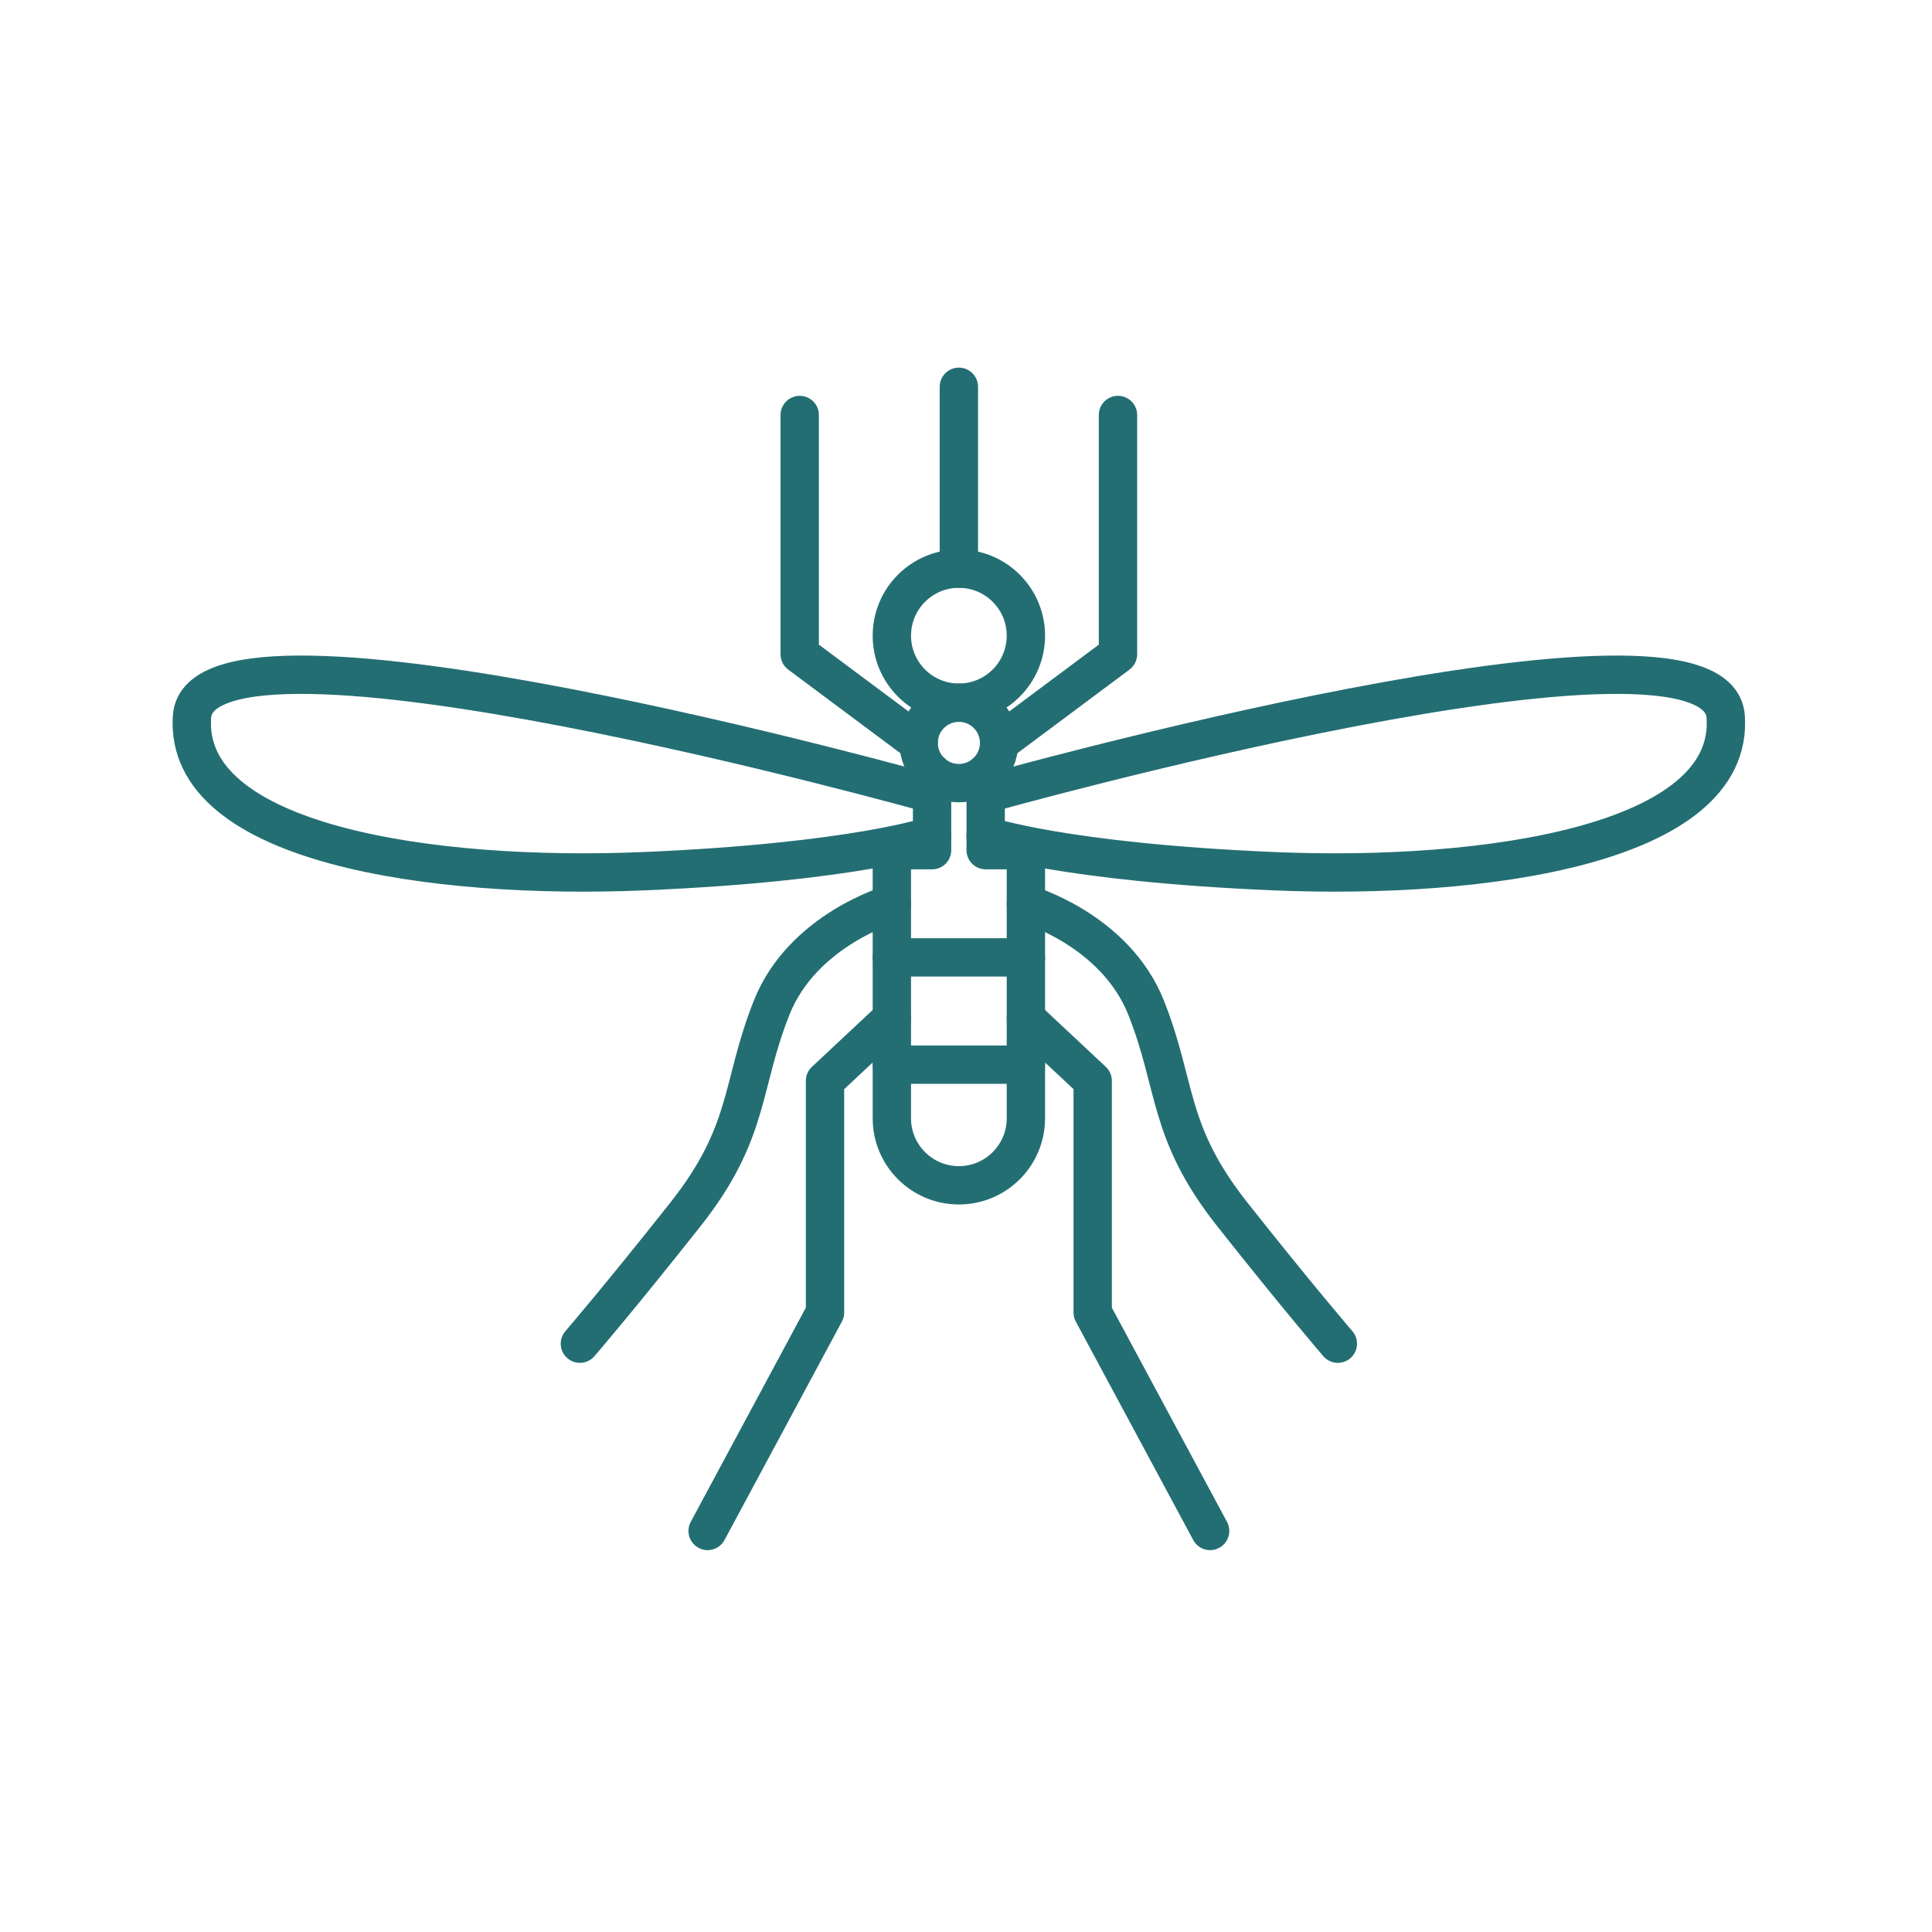 <?xml version="1.0" encoding="UTF-8"?> <!-- Generator: Adobe Illustrator 26.0.3, SVG Export Plug-In . SVG Version: 6.00 Build 0) --> <svg xmlns="http://www.w3.org/2000/svg" xmlns:xlink="http://www.w3.org/1999/xlink" version="1.1" id="Calque_1" x="0px" y="0px" viewBox="0 0 45 45" style="enable-background:new 0 0 45 45;" xml:space="preserve"> <g> <g> <g> <circle style="fill:none;stroke:#236E73;stroke-width:0.893;stroke-linecap:round;stroke-linejoin:round;stroke-miterlimit:10;" cx="22.334" cy="14.806" r="1.561"></circle> <circle style="fill:none;stroke:#236E73;stroke-width:0.893;stroke-linecap:round;stroke-linejoin:round;stroke-miterlimit:10;" cx="22.334" cy="17.304" r="0.937"></circle> <path style="fill:none;stroke:#236E73;stroke-width:0.893;stroke-linecap:round;stroke-linejoin:round;stroke-miterlimit:10;" d=" M22.958,18.001v1.801h0.937v6.245c0,0.862-0.699,1.561-1.561,1.561s-1.561-0.699-1.561-1.561v-6.245 h0.937v-1.802"></path> <line style="fill:none;stroke:#236E73;stroke-width:0.893;stroke-linecap:round;stroke-linejoin:round;stroke-miterlimit:10;" x1="23.895" y1="22.3" x2="20.773" y2="22.3"></line> <line style="fill:none;stroke:#236E73;stroke-width:0.893;stroke-linecap:round;stroke-linejoin:round;stroke-miterlimit:10;" x1="23.895" y1="24.798" x2="20.773" y2="24.798"></line> <polyline style="fill:none;stroke:#236E73;stroke-width:0.893;stroke-linecap:round;stroke-linejoin:round;stroke-miterlimit:10;" points=" 23.895,23.718 25.451,25.175 25.451,30.571 28.186,35.659 "></polyline> <path style="fill:none;stroke:#236E73;stroke-width:0.893;stroke-linecap:round;stroke-linejoin:round;stroke-miterlimit:10;" d=" M23.895,21.053c0,0,2.075,0.588,2.802,2.423s0.485,2.886,2.007,4.811s2.457,3.01,2.457,3.01"></path> <line style="fill:none;stroke:#236E73;stroke-width:0.893;stroke-linecap:round;stroke-linejoin:round;stroke-miterlimit:10;" x1="22.334" y1="13.245" x2="22.334" y2="9.009"></line> <polyline style="fill:none;stroke:#236E73;stroke-width:0.893;stroke-linecap:round;stroke-linejoin:round;stroke-miterlimit:10;" points=" 23.271,17.304 26.04,15.239 26.04,9.666 "></polyline> <polyline style="fill:none;stroke:#236E73;stroke-width:0.893;stroke-linecap:round;stroke-linejoin:round;stroke-miterlimit:10;" points=" 20.773,23.718 19.216,25.175 19.216,30.571 16.482,35.659 "></polyline> <path style="fill:none;stroke:#236E73;stroke-width:0.893;stroke-linecap:round;stroke-linejoin:round;stroke-miterlimit:10;" d=" M20.773,21.053c0,0-2.075,0.588-2.802,2.423c-0.727,1.834-0.485,2.886-2.007,4.811 s-2.457,3.01-2.457,3.01"></path> <polyline style="fill:none;stroke:#236E73;stroke-width:0.893;stroke-linecap:round;stroke-linejoin:round;stroke-miterlimit:10;" points=" 21.397,17.304 18.627,15.239 18.627,9.666 "></polyline> <path style="fill:none;stroke:#236E73;stroke-width:0.893;stroke-linecap:round;stroke-linejoin:round;stroke-miterlimit:10;" d=" M22.958,18.492c0,0,17.03-4.776,17.237-1.8c0.208,2.977-5.607,3.807-10.522,3.6 c-4.915-0.208-6.716-0.831-6.716-0.831"></path> <path style="fill:none;stroke:#236E73;stroke-width:0.893;stroke-linecap:round;stroke-linejoin:round;stroke-miterlimit:10;" d=" M21.709,18.492c0,0-17.03-4.776-17.237-1.8s5.607,3.807,10.522,3.6 c4.915-0.208,6.716-0.831,6.716-0.831"></path> </g> </g> </g> <g> </g> <g> </g> <g> </g> <g> </g> <g> </g> <g> </g> </svg> 